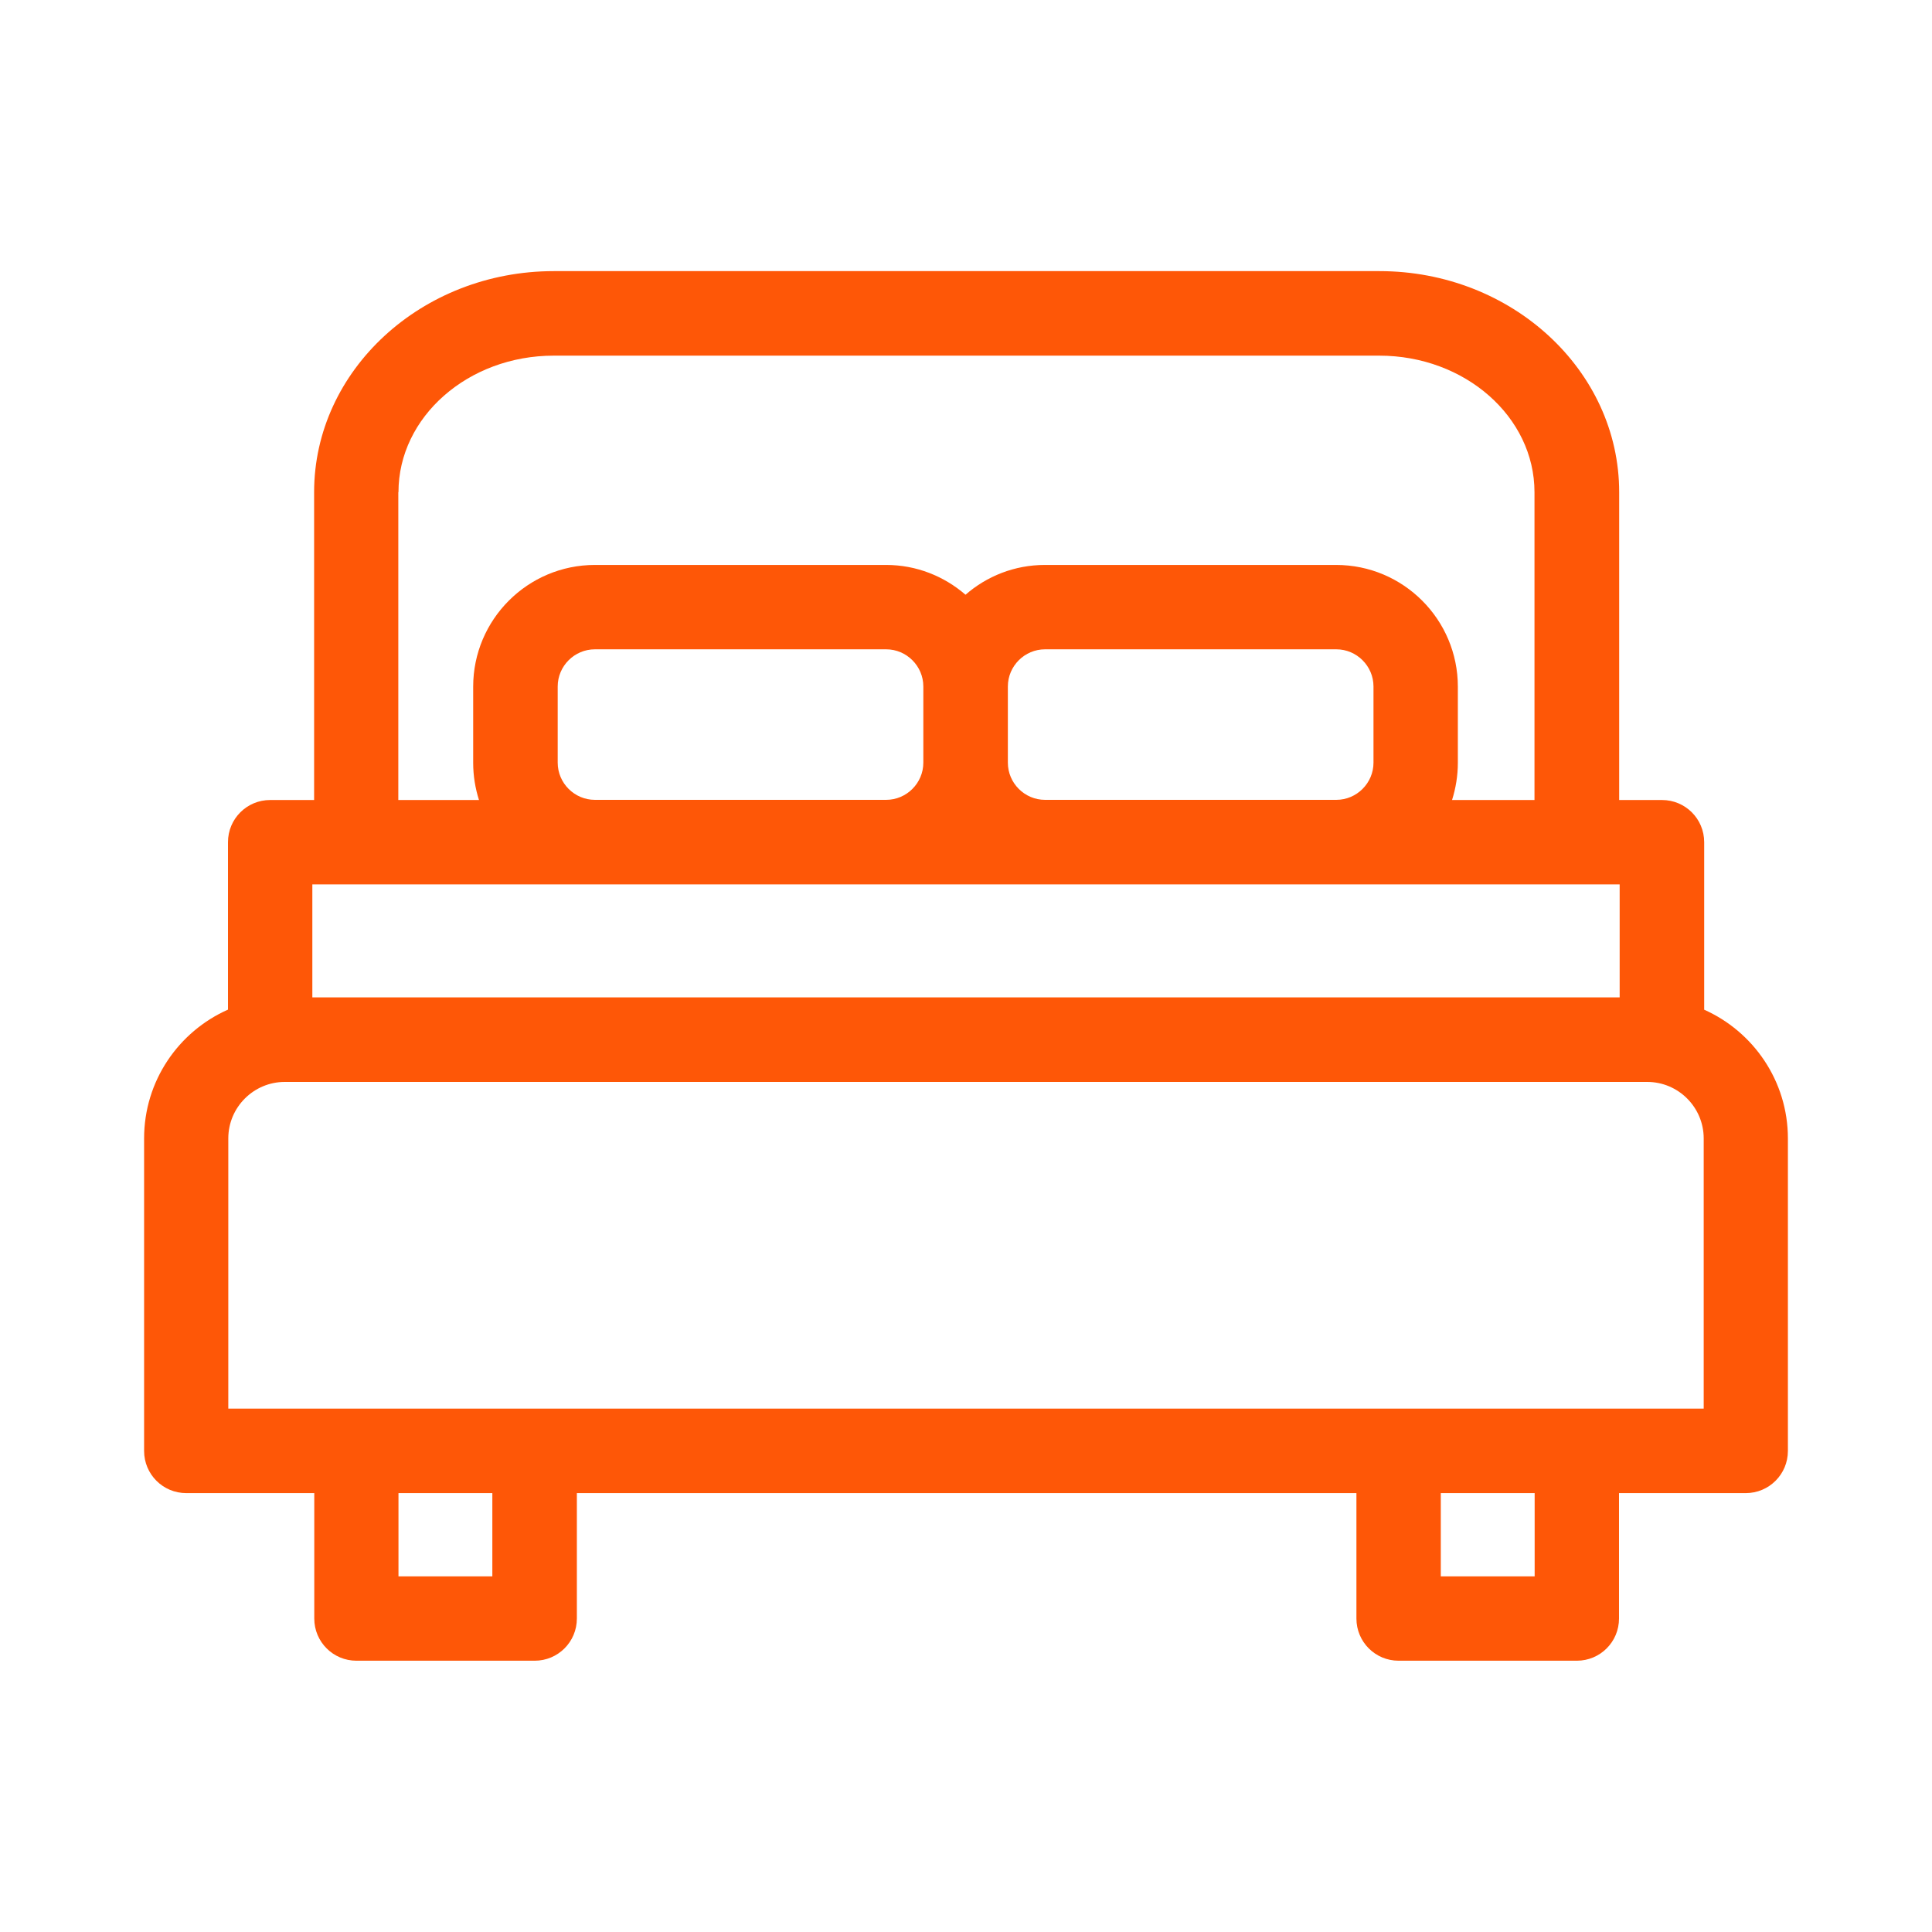 <?xml version="1.0" encoding="UTF-8"?> <svg xmlns="http://www.w3.org/2000/svg" id="Layer_1" data-name="Layer 1" viewBox="0 0 120 120"><defs><style> .cls-1 { fill: #fe5707; } </style></defs><path class="cls-1" d="m105.85,62.71v-10.4c0-1.45-1.17-2.62-2.62-2.62h-2.66v-19.12c0-7.57-6.68-13.73-14.89-13.73h-51.28c-8.21,0-14.89,6.16-14.89,13.73v19.12h-2.73c-1.45,0-2.62,1.17-2.62,2.62v10.4c-3.07,1.36-5.21,4.43-5.21,8v19.41c0,1.45,1.17,2.62,2.62,2.62h7.95v7.79c0,1.45,1.17,2.62,2.62,2.62h11.07c1.45,0,2.62-1.17,2.62-2.62v-7.79h48.42v7.79c0,1.45,1.17,2.62,2.62,2.62h11.07c1.45,0,2.62-1.17,2.62-2.62v-7.79h7.87c1.45,0,2.62-1.17,2.62-2.62v-19.41c0-3.57-2.15-6.64-5.21-8ZM24.75,30.57c0-4.68,4.33-8.48,9.64-8.48h51.28c5.32,0,9.64,3.8,9.64,8.48v19.12h-5.12c.23-.73.36-1.51.36-2.31v-4.73c0-4.17-3.39-7.56-7.56-7.56h-18.09c-1.89,0-3.61.7-4.93,1.85-1.33-1.15-3.05-1.85-4.93-1.85h-18.09c-4.17,0-7.56,3.39-7.56,7.56v4.73c0,.81.13,1.58.36,2.31h-5.01v-19.12Zm9.89,16.8v-4.73c0-1.27,1.04-2.31,2.31-2.31h18.09c1.27,0,2.31,1.04,2.31,2.31v4.73c0,1.27-1.04,2.31-2.31,2.31h-18.09c-1.27,0-2.31-1.04-2.31-2.31Zm27.96,0v-4.73c0-1.27,1.04-2.31,2.31-2.31h18.09c1.27,0,2.31,1.04,2.31,2.31v4.73c0,1.27-1.04,2.31-2.31,2.31h-18.09c-1.27,0-2.31-1.04-2.31-2.31Zm-43.21,7.56h81.21v7.02H19.4v-7.02Zm11.19,42.98h-5.83v-5.17h5.83v5.17Zm64.74,0h-5.83v-5.17h5.83v5.17Zm10.5-10.42H14.18v-16.78c0-1.94,1.58-3.51,3.51-3.51h84.62c1.94,0,3.51,1.58,3.51,3.51v16.78Z"></path></svg> 